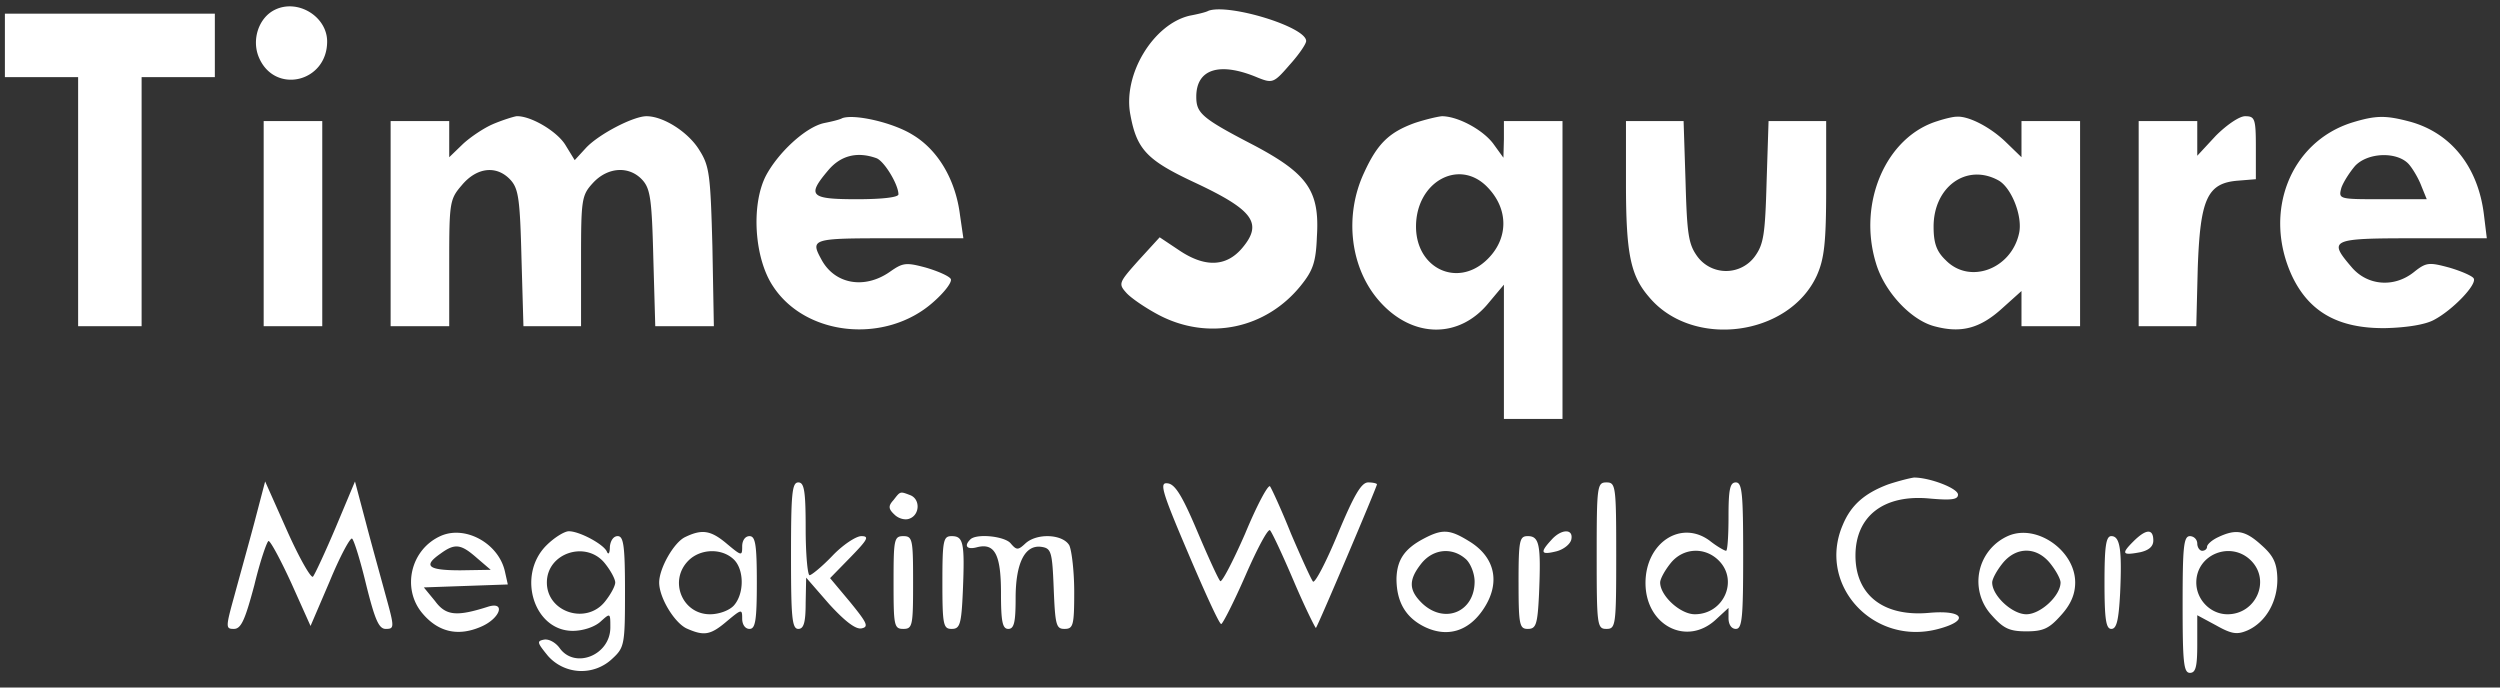 <svg fill="none" xmlns="http://www.w3.org/2000/svg" viewBox="0 0 160 44"><rect x="0" y="0" width="160" height="44" fill="#333333" stroke="none"/><path d="M17.594.625c-1.032.5-1.5 1.906-1.032 3.031 1 2.407 4.375 1.625 4.375-1 0-1.593-1.875-2.75-3.343-2.031Zm59.75.063c-.156.093-.688.218-1.188.312-2.344.531-4.312 3.781-3.812 6.344.406 2.219 1.062 2.906 4.062 4.312 3.813 1.781 4.438 2.625 3.094 4.219-1.031 1.219-2.406 1.25-4.063.125l-1.218-.813-1.344 1.47c-1.281 1.437-1.313 1.5-.781 2.093.312.344 1.281 1 2.125 1.438 3.156 1.625 6.812.843 9.031-1.907.781-.968.969-1.5 1.031-3.125.188-2.937-.594-4.031-4-5.843-3.375-1.75-3.719-2.063-3.719-3.126 0-1.78 1.5-2.25 3.938-1.218.938.375 1.031.344 2.031-.813.594-.656 1.063-1.343 1.063-1.531 0-.906-4.938-2.406-6.25-1.937ZM.313 2.906v2.031H5v15.938h4.063V4.937h4.687V.876H.313v2.031Zm31.25 5.032c-.594.25-1.47.843-1.938 1.28l-.875.845V7.75H25v13.125h3.75v-4.031c0-3.907.031-4.094.813-5 .968-1.156 2.25-1.281 3.125-.313.5.563.593 1.25.687 5l.125 4.344h3.687v-4.188c0-3.968.032-4.187.782-5 .937-1 2.312-1.093 3.156-.156.5.563.594 1.25.688 5l.124 4.344h3.75l-.093-5.094c-.125-4.625-.188-5.156-.844-6.187-.688-1.125-2.281-2.156-3.375-2.156-.844 0-3.063 1.156-3.875 2.03l-.719.782-.593-.969c-.532-.875-2.22-1.875-3.126-1.844-.218.032-.906.25-1.5.5Zm22.343-.376c-.156.094-.687.22-1.156.313-1.188.25-2.969 1.906-3.75 3.406-.938 1.875-.719 5.25.469 7.031 2.093 3.22 7.218 3.72 10.25 1.032.718-.625 1.25-1.313 1.125-1.5-.125-.188-.844-.5-1.594-.719-1.281-.344-1.469-.313-2.313.281-1.624 1.125-3.53.782-4.374-.812-.72-1.313-.563-1.344 4.343-1.344h4.75l-.218-1.5c-.282-2.25-1.407-4.156-3.032-5.125-1.25-.781-3.718-1.344-4.5-1.063Zm2.188 2.563c.5.188 1.406 1.688 1.406 2.313 0 .187-1 .312-2.656.312-3 0-3.219-.219-1.844-1.844.813-.969 1.875-1.219 3.094-.781Zm34.437-2.25c-1.625.594-2.375 1.313-3.219 3.156-1.312 2.781-.906 6.188 1.032 8.313 2.094 2.312 5.062 2.343 6.937.031l.969-1.156v8.594H100V7.75h-3.75v1.156l-.031 1.188-.656-.906c-.688-.907-2.282-1.75-3.282-1.75-.312.03-1.094.218-1.75.437Zm4.625 4.063c1.438 1.437 1.406 3.406-.062 4.75-1.875 1.718-4.469.468-4.469-2.188 0-2.844 2.719-4.375 4.531-2.563ZM124 7.75c-3.281 1-5.125 5.219-3.938 9.094.532 1.812 2.219 3.625 3.719 4.031 1.719.469 2.938.156 4.375-1.156l1.219-1.094v2.25h3.75V7.75h-3.75v2.312l-1-.968c-1-.969-2.406-1.688-3.156-1.625-.219 0-.75.125-1.219.281Zm3.875 3.781c.844.438 1.594 2.313 1.344 3.406-.5 2.282-3.157 3.282-4.688 1.72-.594-.563-.781-1.095-.781-2.157 0-2.531 2.094-4.063 4.125-2.969Zm13.937-2.843-1.187 1.28V7.75h-3.75v13.125h3.687l.094-3.719c.156-4.406.594-5.437 2.563-5.593l1.156-.094V9.438c0-1.844-.063-2-.687-2-.376 0-1.188.562-1.876 1.25Zm8.719-.844c-3.969 1.25-5.719 5.75-3.844 9.812 1.094 2.313 2.969 3.375 5.969 3.344 1.344-.031 2.563-.219 3.125-.531 1.188-.625 2.781-2.282 2.531-2.657-.093-.156-.812-.468-1.562-.687-1.281-.344-1.469-.344-2.25.281-1.281 1.032-3 .875-4-.312-1.5-1.75-1.344-1.844 3.906-1.844h4.75l-.187-1.531c-.375-3.031-2.094-5.219-4.75-5.938-1.532-.406-2.157-.406-3.688.063Zm3.625 2.656c.25.281.625.906.813 1.406l.343.844h-2.843c-2.782 0-2.813 0-2.625-.719.125-.375.531-1 .875-1.406.812-.875 2.687-.938 3.437-.125ZM16.875 14.313v6.562h3.75V7.75h-3.75v6.563Zm87.187-2.594c0 4.5.282 5.906 1.469 7.281 2.782 3.344 8.969 2.531 10.75-1.375.469-1.063.594-2.063.594-5.594V7.75h-3.687l-.125 3.875c-.094 3.375-.188 4-.75 4.781a2.282 2.282 0 0 1-3.688 0c-.562-.781-.656-1.406-.75-4.781l-.125-3.875h-3.688v3.969ZM120.844 31c-1.5.563-2.375 1.313-2.907 2.594-1.656 3.843 1.969 7.781 6.125 6.656 2-.531 1.625-1.219-.562-1.031-2.938.281-4.75-1.125-4.75-3.657 0-2.53 1.812-3.937 4.75-3.656 1.406.125 1.812.063 1.812-.25 0-.406-1.812-1.093-2.812-1.093-.25.03-1 .218-1.656.437ZM16.281 33.438c-.375 1.406-.968 3.53-1.281 4.687-.563 2.031-.563 2.125-.031 2.125.469 0 .719-.594 1.312-2.813.375-1.562.813-2.812.907-2.812.125 0 .78 1.219 1.468 2.719l1.219 2.718 1.219-2.843c.656-1.594 1.312-2.813 1.437-2.75.125.093.532 1.406.907 2.968.562 2.25.812 2.813 1.25 2.813.562 0 .562-.094 0-2.125-.313-1.156-.907-3.281-1.282-4.719l-.687-2.593-1.219 2.906c-.688 1.625-1.344 3.031-1.469 3.187-.125.125-.875-1.187-1.656-2.937l-1.406-3.157-.688 2.625Zm34.344 2.125c0 3.968.063 4.687.469 4.687.343 0 .468-.406.468-1.656l.032-1.625 1.468 1.687c1 1.094 1.688 1.625 2.063 1.563.5-.094.375-.344-.719-1.688L53.125 37l1.313-1.344c1.093-1.125 1.218-1.343.687-1.343-.344 0-1.188.562-1.844 1.25-.656.687-1.343 1.25-1.468 1.25-.126 0-.25-1.344-.25-2.97 0-2.437-.094-2.968-.47-2.968-.406 0-.468.719-.468 4.688Zm25.406-.188c1.063 2.5 2 4.563 2.125 4.563.094 0 .813-1.407 1.563-3.126.75-1.718 1.437-3 1.562-2.874.125.124.813 1.593 1.531 3.28.72 1.688 1.376 3 1.407 2.97.125-.126 3.906-9.032 3.906-9.188 0-.063-.25-.125-.563-.125-.437 0-.906.813-1.937 3.281-.75 1.813-1.469 3.188-1.594 3.063-.125-.157-.75-1.532-1.406-3.063-.625-1.562-1.25-2.906-1.344-3.031-.125-.125-.844 1.219-1.594 3.031-.78 1.782-1.5 3.157-1.593 3.032-.125-.126-.781-1.563-1.469-3.188-.938-2.219-1.406-3-1.875-3.063-.563-.093-.438.407 1.281 4.438Zm26.157.188c0 4.468.031 4.687.625 4.687.593 0 .625-.219.625-4.688 0-4.468-.032-4.687-.625-4.687-.594 0-.625.219-.625 4.688Zm8.437-2.5c0 1.187-.062 2.187-.156 2.187s-.594-.281-1.063-.656c-1.843-1.344-4.094.156-4.094 2.718 0 2.72 2.657 4.094 4.532 2.313l.781-.719v.657c0 .406.188.687.469.687.406 0 .469-.719.469-4.688 0-3.968-.063-4.687-.469-4.687-.375 0-.469.438-.469 2.188ZM110 35.874c1.281 1.281.313 3.438-1.531 3.438-.938 0-2.219-1.188-2.219-2.032 0-.218.281-.75.656-1.218.782-1 2.188-1.094 3.094-.188ZM57.188 32c-.344.375-.344.563.062.938.25.25.688.374.969.25.656-.25.687-1.25.031-1.5s-.625-.25-1.063.312ZM28.25 34.281c-1.969.844-2.563 3.375-1.219 4.969 1 1.188 2.25 1.5 3.719.875 1.281-.531 1.656-1.688.438-1.281-1.97.625-2.657.562-3.344-.375l-.719-.875 2.688-.094 2.687-.094-.188-.843c-.406-1.782-2.5-2.938-4.062-2.282Zm2.281 1.438.875.75-1.937.031c-2.094 0-2.407-.281-1.282-1.063.938-.687 1.313-.624 2.344.282Zm4.438-.813c-1.907 1.907-.813 5.469 1.687 5.469.657 0 1.407-.25 1.782-.594.624-.562.624-.562.624.375 0 1.782-2.28 2.688-3.25 1.313-.25-.344-.687-.594-1-.532-.468.094-.437.188.25 1.032a2.862 2.862 0 0 0 4.126.187c.78-.718.812-.906.812-4.312 0-2.938-.094-3.532-.469-3.532-.281 0-.468.313-.5.688 0 .406-.093.531-.187.313-.188-.47-1.75-1.313-2.438-1.313-.281 0-.937.406-1.437.906Zm3.75 1.157c.375.468.656 1 .656 1.218 0 .219-.281.75-.656 1.219C37.53 40 35 39.188 35 37.281c0-1.906 2.531-2.718 3.719-1.218Zm5.125-1.688c-.719.344-1.657 2-1.657 2.906 0 .969.97 2.563 1.75 2.938 1.126.5 1.532.437 2.594-.469.938-.781.969-.781.969-.156 0 .375.188.656.469.656.375 0 .468-.531.468-2.969 0-2.437-.093-2.968-.468-2.968-.282 0-.469.28-.469.656 0 .625-.031.625-.969-.157-1.031-.874-1.593-.968-2.687-.437Zm3.093 1.406c.688.625.72 2.188.032 2.969-.282.313-.938.563-1.532.563-1.78 0-2.656-2.157-1.374-3.438.75-.75 2.093-.813 2.874-.094Zm44.188-1.312c-1.25.656-1.719 1.375-1.75 2.562 0 1.5.594 2.5 1.813 3.094 1.437.688 2.78.281 3.718-1.094 1.156-1.687.813-3.375-.906-4.406-1.219-.75-1.688-.781-2.875-.156Zm2.688 1.312c.312.282.562.938.562 1.438 0 1.937-1.906 2.75-3.344 1.406-.875-.844-.906-1.5-.062-2.563.75-.937 1.969-1.062 2.844-.28Zm5.468-1.218c-.75.812-.656.968.344.718.469-.125.875-.468.938-.75.156-.718-.657-.687-1.282.032Zm29.281-.282a3.18 3.18 0 0 0-1.093 5.094c.75.844 1.125 1.031 2.218 1.031 1.094 0 1.469-.187 2.219-1.031.625-.688.906-1.344.906-2.094 0-2.031-2.437-3.75-4.25-3Zm2.657 1.782c.375.468.656 1 .656 1.218 0 .844-1.281 2.032-2.188 2.032-.906 0-2.187-1.188-2.187-2.032 0-.218.281-.75.656-1.218.875-1.094 2.188-1.094 3.063 0Zm5.312-1.407c-.781.782-.719.907.438.688.562-.125.843-.375.843-.75 0-.782-.468-.75-1.281.062Zm5.438-.281c-.406.188-.719.469-.719.625 0 .125-.125.25-.312.25-.157 0-.313-.219-.313-.469a.48.48 0 0 0-.469-.468c-.406 0-.468.687-.468 4.374 0 3.688.062 4.376.468 4.376.375 0 .469-.407.469-1.844v-1.844l1.219.656c1 .563 1.344.594 2 .313 1.187-.532 1.937-1.875 1.906-3.344-.031-.969-.25-1.438-1.031-2.125-1.031-.938-1.625-1.031-2.75-.5Zm2.094 1.5c1.281 1.281.312 3.438-1.5 3.438-1.094 0-2-.938-2-2.032 0-1.812 2.218-2.687 3.5-1.406Zm-86.875 1.406c0 2.75.03 2.969.624 2.969s.626-.219.626-2.969-.032-2.968-.626-2.968c-.593 0-.624.218-.624 2.968Zm3.125 0c0 2.719.062 2.969.593 2.969.532 0 .625-.281.719-2.469.125-3.062.031-3.468-.719-3.468-.531 0-.593.25-.593 2.968Zm1.781-2.75c-.407.407-.219.657.406.5 1.156-.312 1.563.438 1.563 2.907 0 1.843.093 2.312.468 2.312s.469-.438.469-1.969c0-2.25.594-3.437 1.656-3.281.625.094.688.313.781 2.656.094 2.344.157 2.594.688 2.594.563 0 .625-.219.625-2.375 0-1.281-.156-2.625-.313-2.969-.406-.718-2.062-.812-2.812-.125-.469.438-.563.438-.938 0-.374-.468-2.218-.656-2.593-.25Zm35.094 2.75c0 2.719.062 2.969.593 2.969.531 0 .625-.281.719-2.281.125-3.063.031-3.657-.719-3.657-.531 0-.594.25-.594 2.97Zm37.5 0c0 2.344.093 2.969.437 2.969s.469-.563.563-2.281c.125-2.782 0-3.657-.563-3.657-.344 0-.437.657-.437 2.97Z" fill="#fff"/></svg>